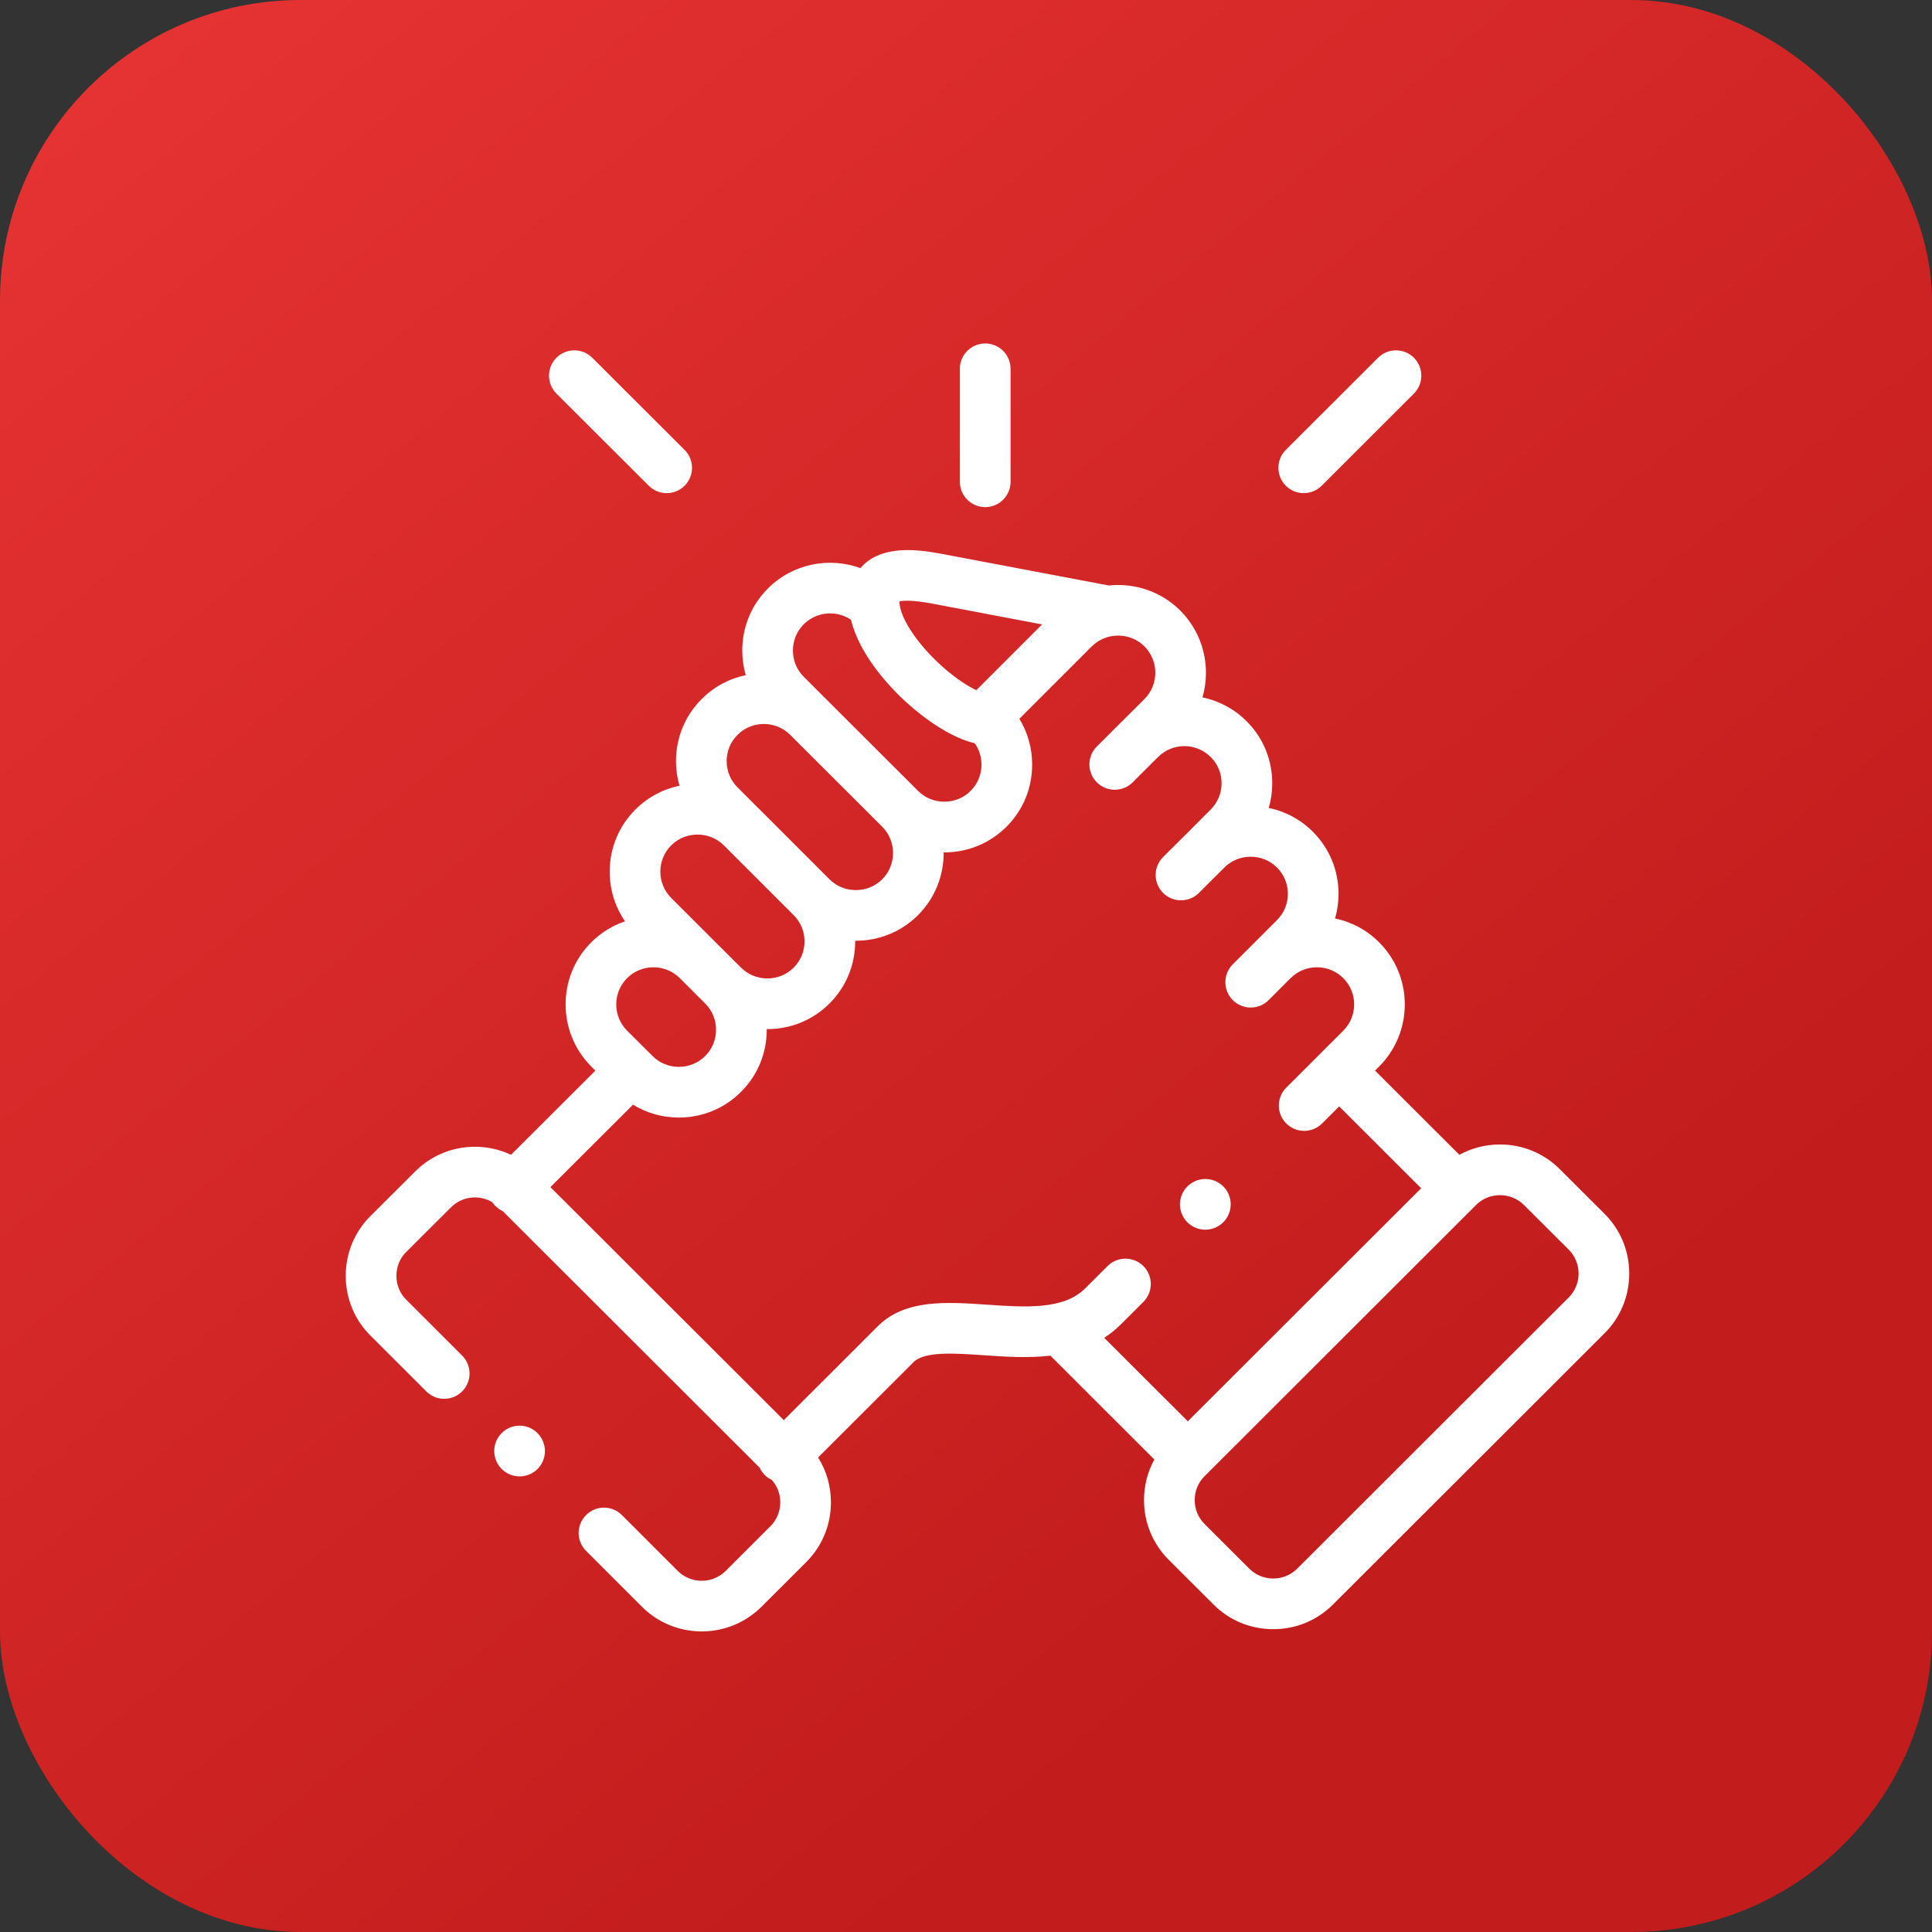 <svg width="45" height="45" viewBox="0 0 45 45" fill="none" xmlns="http://www.w3.org/2000/svg">
<rect x="0" y="0" width="45" height="45" fill="#333333" stroke="none"/>
<rect width="45" height="45" rx="7" fill="url(#paint0_linear_3453_946)"/>
<g clip-path="url(#clip0_3453_946)">
<path d="M22.948 11.812C23.273 11.812 23.538 11.548 23.538 11.222V8.59C23.538 8.264 23.273 8 22.948 8C22.622 8 22.357 8.264 22.357 8.59V11.222C22.358 11.548 22.622 11.812 22.948 11.812Z" fill="white"/>
<path d="M37.372 28.271L36.33 27.232C35.959 26.861 35.465 26.657 34.938 26.657C34.601 26.657 34.278 26.741 33.992 26.898L32.027 24.936L32.123 24.841C32.92 24.042 32.919 22.744 32.123 21.949C31.838 21.663 31.483 21.473 31.096 21.393C31.149 21.209 31.177 21.016 31.177 20.819C31.177 20.271 30.964 19.757 30.579 19.373C30.294 19.088 29.939 18.898 29.551 18.818C29.605 18.634 29.633 18.441 29.633 18.244C29.633 17.695 29.42 17.181 29.034 16.797C28.742 16.506 28.384 16.322 28.008 16.243C28.209 15.549 28.037 14.768 27.491 14.221C27.036 13.768 26.419 13.574 25.825 13.637L21.932 12.9C21.338 12.787 20.597 12.713 20.129 13.14C20.1 13.167 20.07 13.198 20.04 13.232C19.314 12.968 18.468 13.125 17.887 13.706C17.501 14.091 17.289 14.604 17.289 15.152C17.289 15.35 17.317 15.542 17.37 15.726C16.983 15.806 16.629 15.996 16.345 16.281C15.959 16.665 15.746 17.178 15.745 17.726C15.745 17.923 15.773 18.117 15.827 18.301C15.44 18.381 15.085 18.571 14.8 18.855C14.414 19.241 14.201 19.755 14.201 20.302C14.201 20.722 14.326 21.122 14.558 21.459C14.265 21.558 13.997 21.724 13.772 21.948C12.975 22.744 12.974 24.042 13.773 24.842L13.868 24.937L11.903 26.898C11.173 26.554 10.274 26.683 9.671 27.285L8.628 28.325C8.257 28.695 8.053 29.19 8.053 29.716C8.053 30.244 8.257 30.738 8.628 31.108L9.93 32.409C10.16 32.639 10.534 32.639 10.764 32.408C10.995 32.178 10.994 31.804 10.764 31.574L9.462 30.273C9.314 30.126 9.233 29.928 9.233 29.717C9.233 29.505 9.314 29.307 9.462 29.16L10.505 28.12C10.765 27.86 11.164 27.821 11.467 28.002C11.489 28.034 11.513 28.064 11.542 28.093C11.592 28.143 11.65 28.182 11.711 28.211L17.693 34.184C17.722 34.246 17.761 34.304 17.811 34.355C17.861 34.405 17.918 34.443 17.978 34.471C18.104 34.614 18.174 34.797 18.174 34.992C18.174 35.203 18.093 35.401 17.945 35.549L16.903 36.59C16.595 36.896 16.094 36.896 15.787 36.591L14.485 35.289C14.255 35.058 13.881 35.058 13.651 35.289C13.42 35.519 13.42 35.893 13.651 36.123L14.954 37.426C15.337 37.808 15.841 37.999 16.344 37.999C16.848 37.999 17.352 37.808 17.736 37.425L18.779 36.384C19.15 36.013 19.354 35.519 19.354 34.992C19.354 34.616 19.25 34.257 19.055 33.947L21.266 31.739C21.269 31.736 21.271 31.734 21.273 31.731C21.527 31.47 22.232 31.519 22.913 31.566C23.398 31.6 23.938 31.637 24.466 31.576L26.887 33.995C26.73 34.281 26.646 34.604 26.646 34.94C26.646 35.466 26.851 35.96 27.222 36.331L28.265 37.372C28.635 37.743 29.13 37.947 29.656 37.947C30.183 37.947 30.677 37.743 31.048 37.372L37.373 31.055C37.744 30.685 37.948 30.191 37.948 29.663C37.948 29.137 37.744 28.642 37.372 28.271ZM21.712 14.059L24.272 14.544L22.74 16.076C22.503 15.962 22.178 15.749 21.822 15.408C21.334 14.942 20.985 14.403 20.953 14.067C20.953 14.067 20.953 14.066 20.953 14.066C20.953 14.066 20.953 14.066 20.953 14.066C20.951 14.042 20.95 14.023 20.951 14.008C21.028 13.989 21.233 13.969 21.712 14.059ZM18.721 14.541C19.02 14.242 19.484 14.207 19.822 14.436C20.013 15.239 20.698 15.966 21.006 16.261C21.234 16.48 21.967 17.134 22.706 17.314C22.806 17.458 22.861 17.629 22.861 17.809C22.861 18.041 22.771 18.259 22.608 18.421C22.446 18.584 22.229 18.673 21.996 18.673C21.763 18.673 21.545 18.584 21.382 18.42L21.382 18.42L21.382 18.42L18.721 15.764C18.558 15.602 18.469 15.384 18.469 15.152C18.469 14.92 18.558 14.703 18.721 14.541ZM17.179 17.116C17.341 16.953 17.558 16.863 17.791 16.863C18.024 16.863 18.242 16.953 18.405 17.116L20.548 19.255C20.885 19.593 20.885 20.143 20.549 20.48C20.386 20.642 20.168 20.732 19.934 20.732C19.701 20.732 19.483 20.642 19.32 20.48L19.32 20.48L17.695 18.855C17.692 18.853 17.689 18.85 17.687 18.848L17.178 18.339C17.015 18.176 16.925 17.959 16.925 17.727C16.926 17.495 17.015 17.279 17.179 17.116ZM15.634 19.69C15.796 19.528 16.014 19.439 16.247 19.439C16.479 19.439 16.694 19.527 16.856 19.686L18.487 21.316C18.649 21.478 18.739 21.695 18.739 21.927C18.739 22.159 18.649 22.376 18.486 22.538C18.324 22.701 18.106 22.79 17.873 22.79C17.64 22.79 17.422 22.7 17.26 22.538L16.668 21.948C16.668 21.948 16.668 21.948 16.668 21.948L15.634 20.915C15.471 20.752 15.381 20.534 15.381 20.302C15.381 20.07 15.471 19.853 15.634 19.69ZM14.606 22.783C14.769 22.62 14.988 22.53 15.22 22.53C15.453 22.53 15.671 22.62 15.834 22.783L16.426 23.374C16.589 23.536 16.678 23.753 16.678 23.985C16.678 24.217 16.589 24.434 16.425 24.597C16.262 24.76 16.045 24.849 15.812 24.849C15.579 24.849 15.362 24.76 15.198 24.596L15.124 24.522C15.123 24.521 15.123 24.52 15.121 24.519C15.12 24.518 15.119 24.517 15.118 24.516L14.607 24.007C14.269 23.669 14.269 23.12 14.606 22.783ZM26.632 29.489C26.401 29.259 26.028 29.259 25.797 29.489L25.272 30.013C24.773 30.512 23.869 30.449 22.995 30.389C22.046 30.323 21.064 30.255 20.429 30.907L18.256 33.078L12.82 27.65L14.744 25.73C15.062 25.925 15.428 26.03 15.812 26.03C16.361 26.03 16.875 25.817 17.259 25.432C17.646 25.047 17.859 24.533 17.859 23.985C17.859 23.98 17.858 23.975 17.858 23.97C17.863 23.97 17.869 23.97 17.874 23.97C18.421 23.97 18.935 23.758 19.32 23.374C19.706 22.989 19.919 22.475 19.919 21.927C19.919 21.922 19.919 21.917 19.919 21.912C19.924 21.912 19.929 21.912 19.934 21.912C20.482 21.912 20.996 21.7 21.383 21.315C21.785 20.912 21.984 20.382 21.98 19.853C21.985 19.853 21.991 19.854 21.996 19.854C22.544 19.854 23.058 19.641 23.443 19.256C23.829 18.871 24.041 18.357 24.041 17.809C24.041 17.426 23.937 17.06 23.743 16.742L25.428 15.057C25.554 14.932 25.709 14.854 25.871 14.821C25.889 14.819 25.906 14.816 25.924 14.813C26.184 14.777 26.458 14.857 26.657 15.056C26.994 15.394 26.994 15.944 26.658 16.281L26.145 16.792C26.143 16.794 26.141 16.795 26.139 16.797L25.548 17.387C25.317 17.618 25.317 17.991 25.547 18.222C25.778 18.452 26.151 18.453 26.382 18.222L26.898 17.707C26.898 17.707 26.898 17.707 26.898 17.707L26.976 17.63C27.314 17.294 27.862 17.295 28.2 17.633C28.363 17.794 28.453 18.011 28.453 18.244C28.453 18.475 28.363 18.692 28.199 18.856L27.683 19.373C27.683 19.373 27.683 19.373 27.683 19.373L27.091 19.962C26.86 20.192 26.86 20.566 27.09 20.797C27.32 21.028 27.693 21.028 27.924 20.799L28.518 20.207C28.68 20.044 28.898 19.955 29.131 19.955C29.363 19.955 29.581 20.044 29.745 20.208C29.907 20.37 29.997 20.587 29.997 20.819C29.997 21.051 29.907 21.268 29.744 21.431L28.714 22.461C28.484 22.691 28.484 23.065 28.714 23.295C28.83 23.41 28.98 23.468 29.131 23.468C29.282 23.468 29.434 23.41 29.549 23.295L30.053 22.79C30.056 22.788 30.059 22.785 30.062 22.782C30.225 22.62 30.442 22.53 30.675 22.53C30.908 22.53 31.125 22.62 31.288 22.783C31.625 23.12 31.625 23.669 31.288 24.006L30.775 24.518C30.775 24.519 30.775 24.519 30.775 24.519C30.774 24.519 30.774 24.519 30.774 24.52L29.96 25.333C29.729 25.563 29.729 25.937 29.959 26.167C30.075 26.283 30.226 26.34 30.377 26.34C30.528 26.34 30.679 26.283 30.794 26.168L31.192 25.77L33.101 27.677L27.666 33.105L25.719 31.16C25.855 31.073 25.984 30.97 26.106 30.848L26.631 30.324C26.862 30.094 26.862 29.72 26.632 29.489ZM36.539 30.22L30.214 36.537C30.066 36.685 29.868 36.767 29.656 36.767C29.445 36.767 29.247 36.685 29.099 36.537L28.056 35.496C27.908 35.348 27.827 35.151 27.827 34.94C27.827 34.729 27.908 34.531 28.056 34.384L34.38 28.067C34.528 27.919 34.726 27.838 34.938 27.838C35.15 27.838 35.348 27.919 35.496 28.067L36.539 29.107C36.686 29.254 36.768 29.452 36.768 29.663C36.768 29.875 36.686 30.073 36.539 30.22Z" fill="white"/>
<path d="M15.112 11.314C15.227 11.429 15.378 11.486 15.528 11.486C15.68 11.486 15.831 11.429 15.946 11.313C16.176 11.082 16.176 10.709 15.945 10.479L13.795 8.333C13.564 8.102 13.191 8.103 12.96 8.333C12.73 8.564 12.731 8.938 12.961 9.168L15.112 11.314Z" fill="white"/>
<path d="M30.366 11.486C30.517 11.486 30.668 11.429 30.784 11.314L32.932 9.168C33.163 8.937 33.163 8.564 32.933 8.333C32.702 8.103 32.329 8.102 32.098 8.333L29.949 10.479C29.719 10.709 29.719 11.083 29.949 11.313C30.064 11.429 30.215 11.486 30.366 11.486Z" fill="white"/>
<path d="M11.681 33.383C11.453 33.616 11.456 33.989 11.688 34.218L11.69 34.22C11.805 34.332 11.953 34.388 12.102 34.388C12.255 34.388 12.408 34.329 12.524 34.212C12.752 33.979 12.748 33.605 12.515 33.376C12.283 33.148 11.91 33.151 11.681 33.383Z" fill="white"/>
<path d="M28.075 28.642C28.165 28.642 28.256 28.621 28.341 28.578C28.632 28.431 28.749 28.076 28.602 27.785C28.456 27.494 28.101 27.378 27.81 27.524L27.807 27.526C27.516 27.673 27.4 28.027 27.547 28.318C27.651 28.523 27.859 28.642 28.075 28.642Z" fill="white"/>
</g>
<defs>
<linearGradient id="paint0_linear_3453_946" x1="-1.35" y1="-6.3" x2="32.85" y2="35.55" gradientUnits="userSpaceOnUse">
<stop stop-color="#EC3636"/>
<stop offset="1" stop-color="#C21C1C"/>
</linearGradient>
<clipPath id="clip0_3453_946">
<rect width="30" height="30" fill="white" transform="translate(8 8)"/>
</clipPath>
</defs>
</svg>
